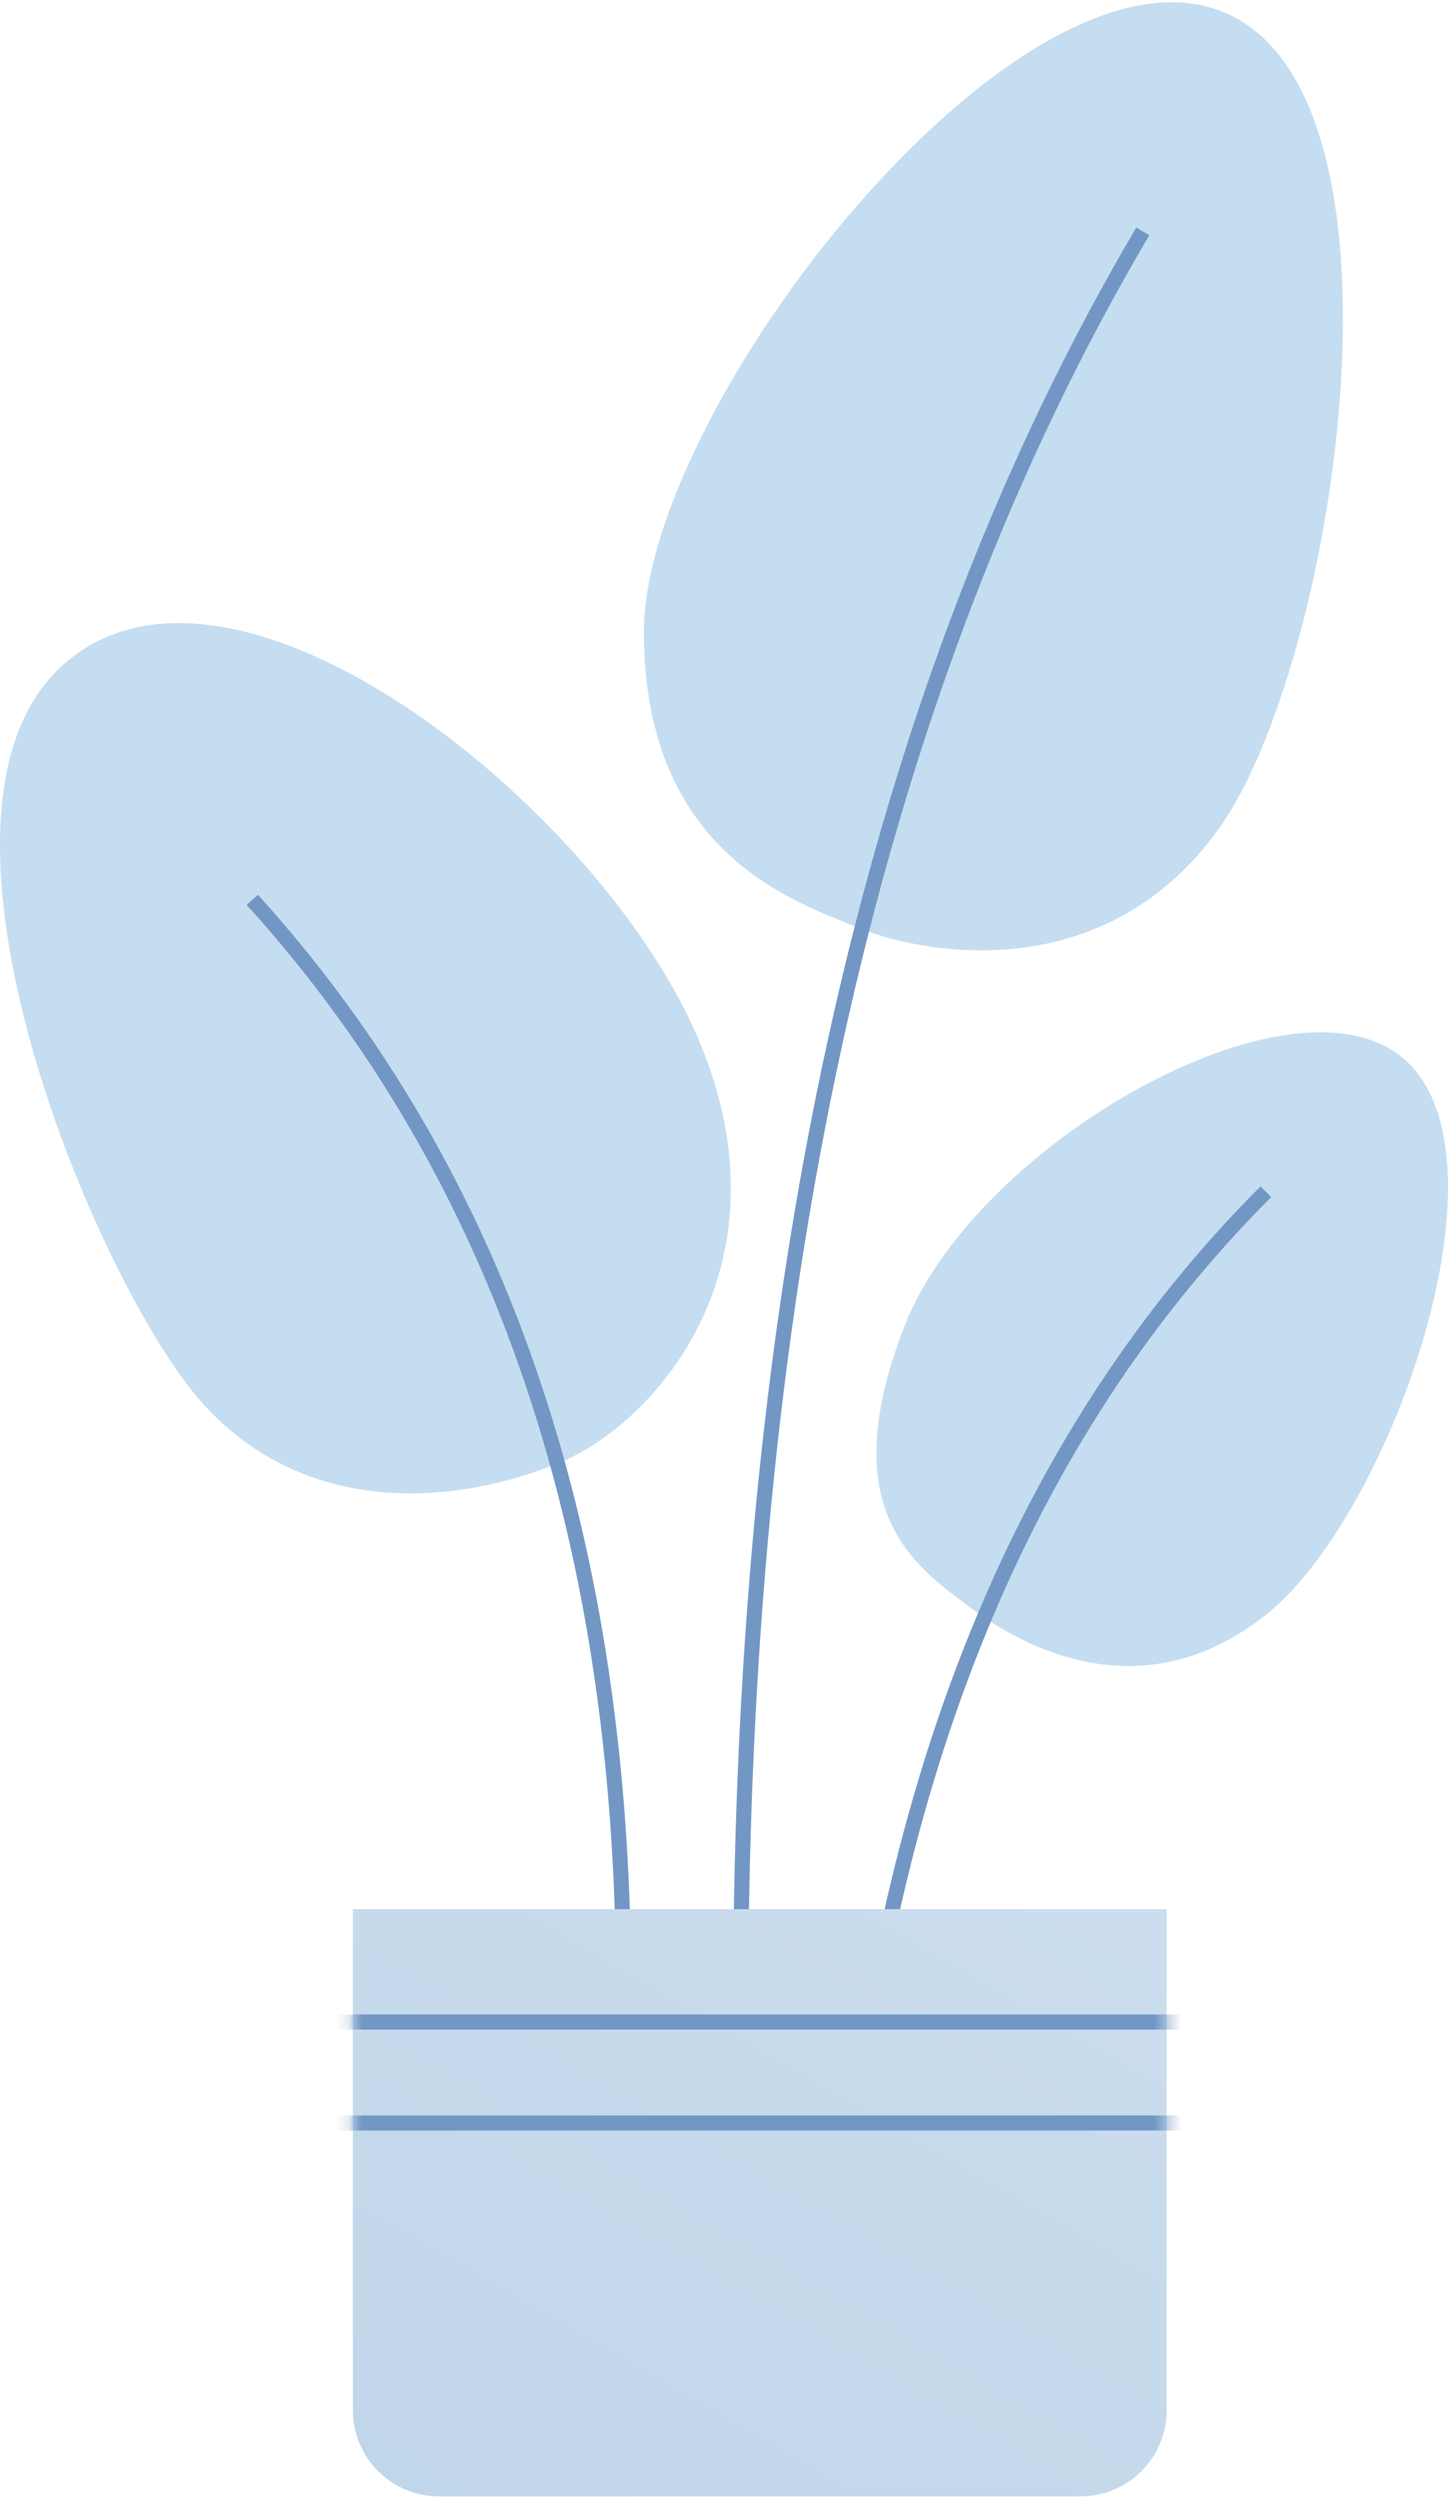 <svg width="106" height="183" viewBox="0 0 106 183" fill="none" xmlns="http://www.w3.org/2000/svg">
<path fill-rule="evenodd" clip-rule="evenodd" d="M62.649 67.847C58.294 65.997 47.137 62.571 47.137 46.245C47.137 29.919 74.173 -4.839 89.269 0.77C104.364 6.379 97.845 48.556 89.269 60.596C80.692 72.635 67.005 69.697 62.649 67.847Z" fill="#C5DDF0"/>
<path d="M54.775 146.546H53.667C53.667 93.284 63.502 49.985 83.182 16.655L84.135 17.218C64.566 50.362 54.775 93.469 54.775 146.546Z" fill="#7297C4"/>
<path fill-rule="evenodd" clip-rule="evenodd" d="M40.948 107.074C48.117 104.124 58.353 92.341 50.909 75.565C43.466 58.788 17.142 37.778 4.737 48.558C-7.668 59.339 7.334 94.711 15.072 102.991C22.811 111.271 33.779 110.024 40.948 107.074Z" fill="#C5DDF0"/>
<path d="M46.203 146.548L45.096 146.543C45.265 113.062 36.25 86.303 18.059 66.239L18.879 65.495C37.268 85.778 46.374 112.805 46.203 146.548Z" fill="#7297C4"/>
<path fill-rule="evenodd" clip-rule="evenodd" d="M70.986 117.642C66.96 114.617 60.955 110.548 66.221 97.049C71.486 83.549 95.16 70.204 103.037 77.752C110.914 85.3 101.577 111.205 92.618 118.247C83.659 125.289 75.011 120.668 70.986 117.642Z" fill="#C5DDF0"/>
<path d="M64.503 146.644L63.413 146.45C67.855 121.521 77.473 101.648 92.273 86.846L93.056 87.629C78.426 102.262 68.907 121.928 64.503 146.644Z" fill="#7297C4"/>
<path fill-rule="evenodd" clip-rule="evenodd" d="M25.833 139.751H85.408V176.423C85.408 179.909 82.582 182.735 79.096 182.735H32.145C28.659 182.735 25.833 179.909 25.833 176.423V139.751Z" fill="url(#paint0_linear_69_2042)"/>
<mask id="mask0_69_2042" style="mask-type:luminance" maskUnits="userSpaceOnUse" x="25" y="139" width="61" height="44">
<path fill-rule="evenodd" clip-rule="evenodd" d="M25.833 139.751H85.408V176.423C85.408 179.909 82.582 182.735 79.096 182.735H32.145C28.659 182.735 25.833 179.909 25.833 176.423V139.751Z" fill="white"/>
</mask>
<g mask="url(#mask0_69_2042)">
<path d="M23.413 148.565V147.457H86.784V148.565H23.413Z" fill="#7297C4"/>
<path d="M23.412 155.957V154.85H86.784V155.957H23.412Z" fill="#7297C4"/>
</g>
<defs>
<linearGradient id="paint0_linear_69_2042" x1="27.217" y1="109.153" x2="-27.142" y2="203.058" gradientUnits="userSpaceOnUse">
<stop stop-color="#CBDDEE"/>
<stop offset="1" stop-color="#B8D0E6"/>
<stop offset="1" stop-color="#B8D0E6"/>
</linearGradient>
</defs>
</svg>
